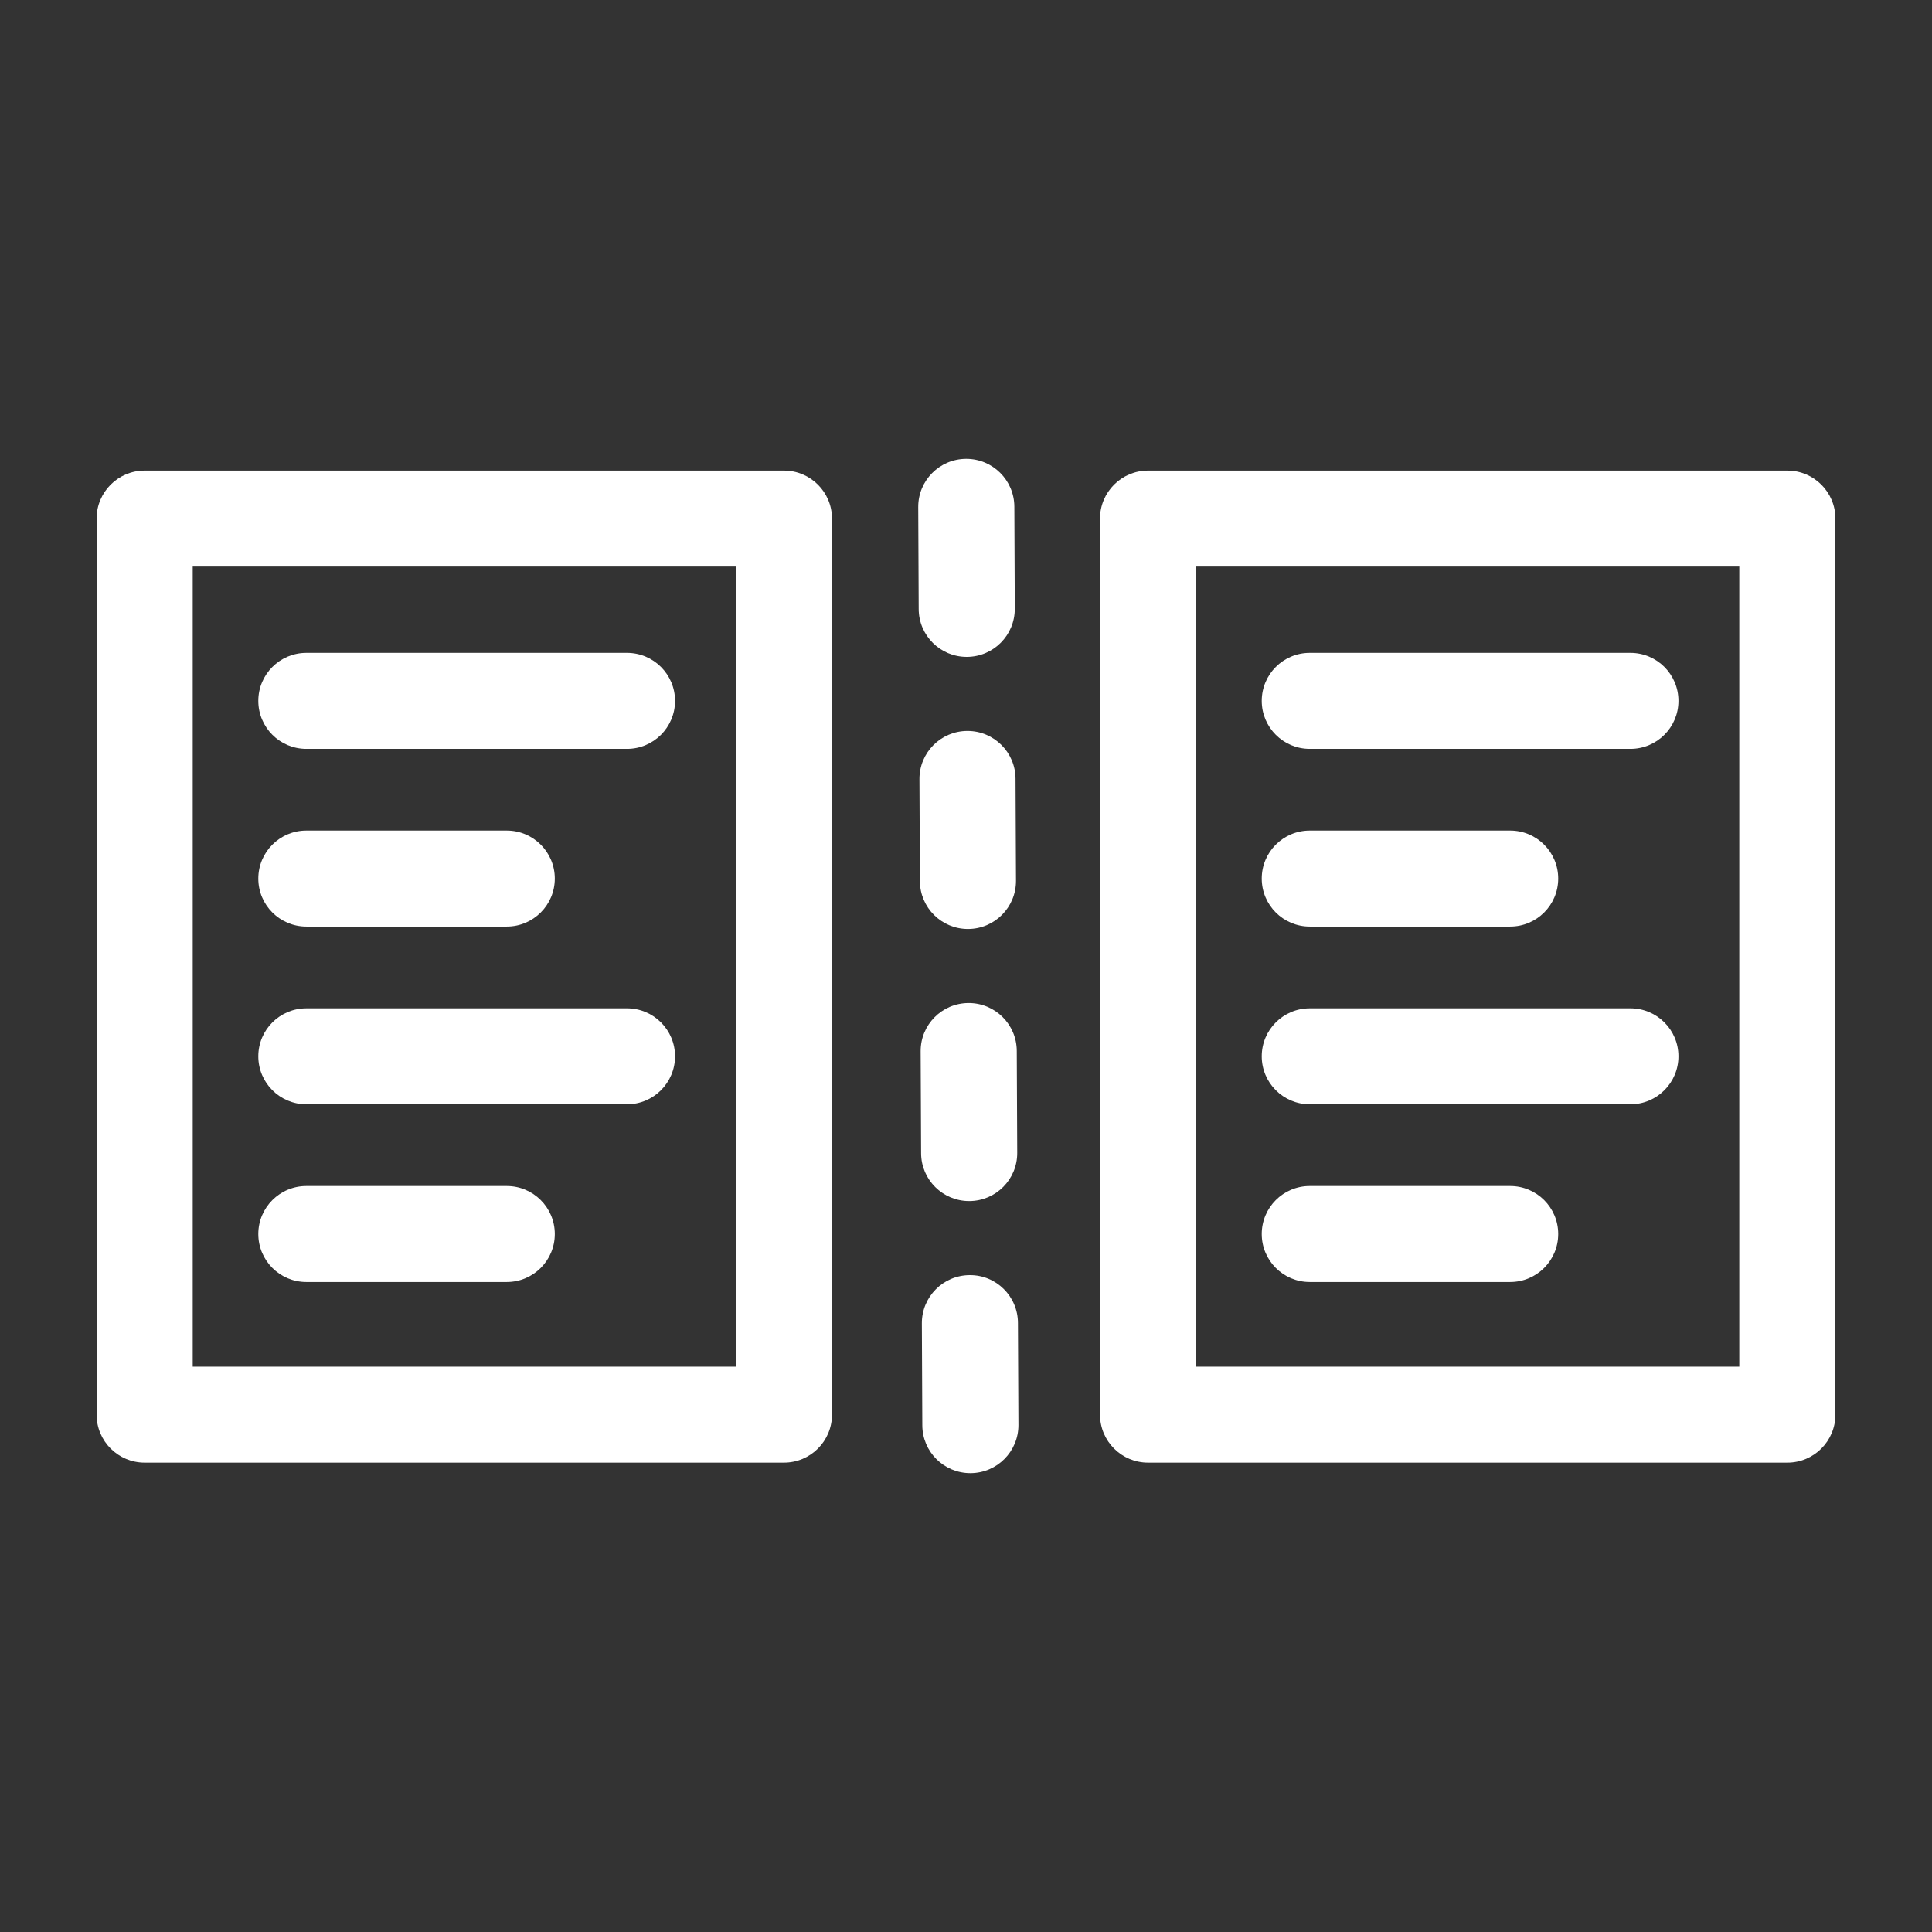 <?xml version="1.0" encoding="UTF-8"?>
<svg width="80px" height="80px" viewBox="0 0 80 80" version="1.1" xmlns="http://www.w3.org/2000/svg" xmlns:xlink="http://www.w3.org/1999/xlink">
    <rect x="0" y="0" width="80" height="80" fill="#333333" stroke="none"/>
    <title>Icon/Replicate_v1</title>
    <g id="Icon/Replicate" stroke="none" stroke-width="1" fill="none" fill-rule="evenodd">
        <path d="M40.131,49.733 L40.14,49.733 C41.239,49.728 42.126,48.834 42.121,47.737 L42.102,43.512 C42.097,42.417 41.207,41.533 40.112,41.533 L40.103,41.533 C39.004,41.538 38.117,42.432 38.122,43.53 L38.141,47.755 C38.146,48.849 39.036,49.733 40.131,49.733 L40.131,49.733 Z M54.235,31.009 L67.512,31.009 C68.61,31.009 69.501,30.119 69.501,29.021 C69.501,27.924 68.61,27.034 67.512,27.034 L54.235,27.034 C53.136,27.034 52.246,27.924 52.246,29.021 C52.246,30.119 53.136,31.009 54.235,31.009 L54.235,31.009 Z M40.153,52.8 C39.054,52.805 38.167,53.699 38.172,54.797 L38.191,59.022 C38.196,60.116 39.086,61 40.181,61 L40.19,61 C41.288,60.995 42.175,60.101 42.171,59.004 L42.151,54.779 C42.147,53.681 41.255,52.792 40.153,52.8 L40.153,52.8 Z M54.235,38.367 L62.532,38.367 C63.631,38.367 64.522,37.477 64.522,36.38 C64.522,35.282 63.631,34.392 62.532,34.392 L54.235,34.392 C53.136,34.392 52.246,35.282 52.246,36.38 C52.246,37.477 53.136,38.367 54.235,38.367 L54.235,38.367 Z M49.529,56.591 L72.02,56.591 L72.02,23.461 L49.529,23.461 L49.529,56.591 Z M74.01,19.486 L47.539,19.486 C46.44,19.486 45.549,20.376 45.549,21.473 L45.549,58.578 C45.549,59.675 46.44,60.565 47.539,60.565 L74.01,60.565 C75.109,60.565 76,59.675 76,58.578 L76,21.473 C76,20.376 75.109,19.486 74.01,19.486 L74.01,19.486 Z M54.235,45.726 L67.512,45.726 C68.61,45.726 69.501,44.836 69.501,43.739 C69.501,42.641 68.61,41.752 67.512,41.752 L54.235,41.752 C53.136,41.752 52.246,42.641 52.246,43.739 C52.246,44.836 53.136,45.726 54.235,45.726 L54.235,45.726 Z M54.235,53.085 L62.532,53.085 C63.631,53.085 64.522,52.195 64.522,51.098 C64.522,50 63.631,49.11 62.532,49.11 L54.235,49.11 C53.136,49.11 52.246,50 52.246,51.098 C52.246,52.195 53.136,53.085 54.235,53.085 L54.235,53.085 Z M7.98,56.591 L30.471,56.591 L30.471,23.461 L7.98,23.461 L7.98,56.591 Z M32.461,19.486 L5.99,19.486 C4.891,19.486 4,20.376 4,21.473 L4,58.578 C4,59.675 4.891,60.565 5.99,60.565 L32.461,60.565 C33.56,60.565 34.451,59.675 34.451,58.578 L34.451,21.473 C34.451,20.376 33.56,19.486 32.461,19.486 L32.461,19.486 Z M12.686,45.726 L25.962,45.726 C27.061,45.726 27.952,44.836 27.952,43.739 C27.952,42.641 27.061,41.752 25.962,41.752 L12.686,41.752 C11.587,41.752 10.696,42.641 10.696,43.739 C10.696,44.836 11.587,45.726 12.686,45.726 L12.686,45.726 Z M12.686,53.085 L20.983,53.085 C22.082,53.085 22.973,52.195 22.973,51.098 C22.973,50 22.082,49.11 20.983,49.11 L12.686,49.11 C11.587,49.11 10.696,50 10.696,51.098 C10.696,52.195 11.587,53.085 12.686,53.085 L12.686,53.085 Z M12.686,38.367 L20.983,38.367 C22.082,38.367 22.973,37.477 22.973,36.38 C22.973,35.282 22.082,34.392 20.983,34.392 L12.686,34.392 C11.587,34.392 10.696,35.282 10.696,36.38 C10.696,37.477 11.587,38.367 12.686,38.367 L12.686,38.367 Z M40.03,27.2 L40.039,27.2 C41.138,27.195 42.025,26.301 42.02,25.203 L42.002,20.979 C41.997,19.884 41.107,19 40.012,19 L40.003,19 C38.904,19.005 38.017,19.899 38.022,20.996 L38.041,25.221 C38.046,26.316 38.935,27.2 40.03,27.2 L40.03,27.2 Z M12.686,31.009 L25.962,31.009 C27.061,31.009 27.952,30.119 27.952,29.021 C27.952,27.924 27.061,27.034 25.962,27.034 L12.686,27.034 C11.587,27.034 10.696,27.924 10.696,29.021 C10.696,30.119 11.587,31.009 12.686,31.009 L12.686,31.009 Z M40.081,38.467 L40.09,38.467 C41.188,38.462 42.075,37.568 42.07,36.47 L42.051,32.245 C42.047,31.151 41.157,30.267 40.062,30.267 L40.053,30.267 C38.954,30.272 38.067,31.165 38.072,32.263 L38.091,36.488 C38.096,37.582 38.986,38.467 40.081,38.467 L40.081,38.467 Z" id="Fill-1" fill="#FFFFFF"></path>
    </g>
</svg>